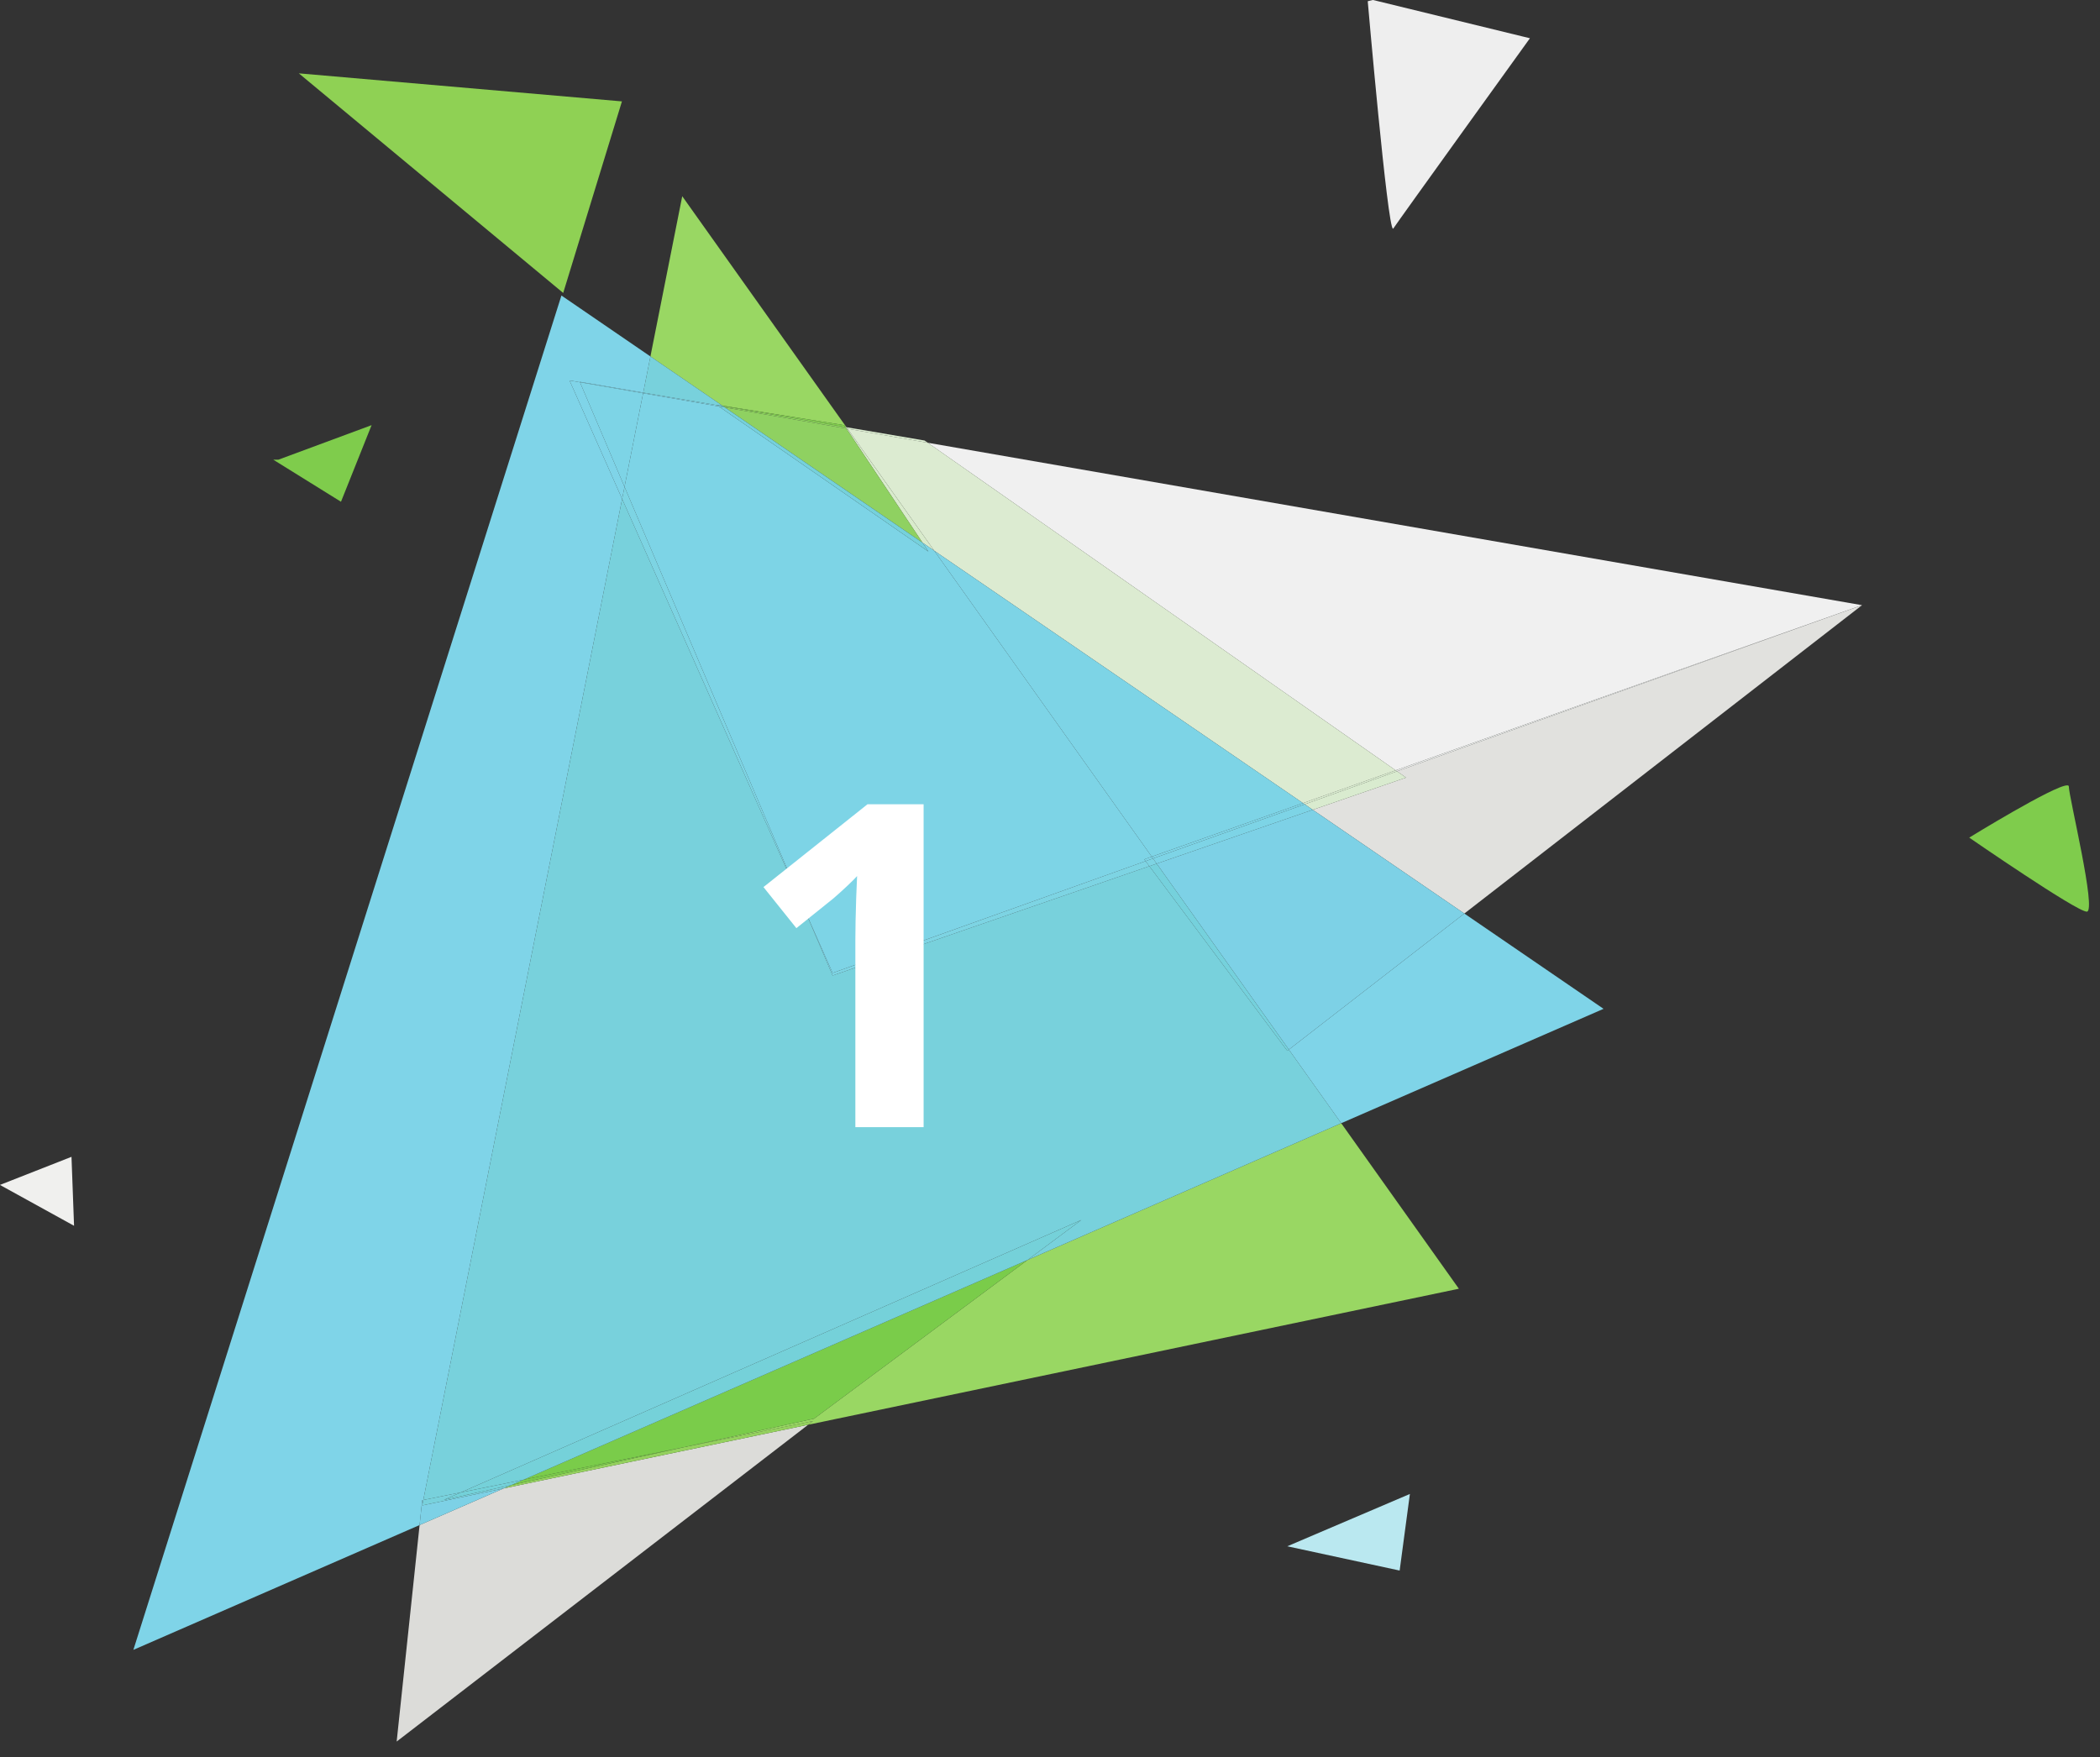 <?xml version="1.0" encoding="UTF-8" standalone="no"?>
<svg
   xmlns:dc="http://purl.org/dc/elements/1.1/"
   xmlns:cc="http://creativecommons.org/ns#"
   xmlns:rdf="http://www.w3.org/1999/02/22-rdf-syntax-ns#"
   xmlns:svg="http://www.w3.org/2000/svg"
   xmlns="http://www.w3.org/2000/svg"
   xmlns:xlink="http://www.w3.org/1999/xlink"
   xmlns:sodipodi="http://sodipodi.sourceforge.net/DTD/sodipodi-0.dtd"
   xmlns:inkscape="http://www.inkscape.org/namespaces/inkscape"
   inkscape:version="1.0 (4035a4fb49, 2020-05-01)"
   sodipodi:docname="Phase-1.svg"
   id="svg1899"
   version="1.2"
   viewBox="0 0 211.5 177"
   height="236"
   width="282">
  <rect x="0" y="0" width="211.5" height="177" fill="#333333" stroke="none"/>
  <sodipodi:namedview
     units="px"
     inkscape:current-layer="svg1899"
     inkscape:window-maximized="1"
     inkscape:window-y="-11"
     inkscape:window-x="-11"
     inkscape:cy="396.85067"
     inkscape:cx="472.44067"
     inkscape:zoom="1.2699991"
     showgrid="false"
     id="namedview1901"
     inkscape:window-height="1346"
     inkscape:window-width="2560"
     inkscape:pageshadow="2"
     inkscape:pageopacity="0"
     guidetolerance="10"
     gridtolerance="10"
     objecttolerance="10"
     borderopacity="1"
     bordercolor="#666666"
     pagecolor="#ffffff" />
  <defs
     id="defs1804">
    <g
       id="g1802">
      <symbol
         id="glyph0-0"
         overflow="visible">
        <path
           id="path1796"
           d=""
           style="stroke:none" />
      </symbol>
      <symbol
         id="glyph0-1"
         overflow="visible">
        <path
           id="path1799"
           d="m 55.359,0 h -20.219 v -55.359 c 0,-1.52 0.02,-3.406 0.062,-5.656 0.039,-2.25 0.102,-4.562 0.188,-6.938 0.094,-2.375 0.18,-4.52 0.266,-6.438 -0.48,0.562 -1.449,1.531 -2.906,2.906 -1.461,1.375 -2.824,2.609 -4.094,3.703 l -10.984,8.828 -9.75,-12.172 30.812,-24.531 h 16.625 z m 0,0"
           style="stroke:none" />
      </symbol>
    </g>
  </defs>
  <g
     transform="matrix(0.34,0,0,0.34,-15.258,-13.787)"
     id="surface211773">
    <path
       id="path1806"
       d="m 284.273,462.652 -90.199,18.859 -24.906,10.859 -6.793,64.141 z m 0,0"
       style="fill:#dcdcd9;fill-opacity:1;fill-rule:nonzero;stroke:none" />
    <path
       id="path1808"
       d="m 596.438,219.848 -137.734,49.211 2.668,1.867 -27.629,9.539 44.898,30.734 z m 0,0"
       style="fill:#e1e1de;fill-opacity:1;fill-rule:nonzero;stroke:none" />
    <path
       id="path1810"
       d="m 246.969,98.684 -9.426,47.469 21.305,14.586 36.082,5.77 0.371,0.559 0.309,0.055 -48.641,-68.437 m 195.199,274.633 -92.91,40.52 -63.23,47.012 -38.613,8.473 38.277,-7.758 -1.418,1.09 192.75,-40.297 z m 0,0"
       style="fill:#99d763;fill-opacity:1;fill-rule:nonzero;stroke:none" />
    <path
       id="path1812"
       d="m 285.691,461.562 -38.277,7.758 -51.086,11.207 -2.254,0.984 90.199,-18.859 z m 0,0"
       style="fill:#94d15e;fill-opacity:1;fill-rule:nonzero;stroke:none" />
    <path
       id="path1814"
       d="m 349.258,413.836 -149.254,65.09 47.41,-9.605 38.613,-8.473 z m 0,0"
       style="fill:#7acc4a;fill-opacity:1;fill-rule:nonzero;stroke:none" />
    <path
       id="path1816"
       d="m 247.414,469.32 -47.41,9.605 -3.676,1.602 z m 0,0"
       style="fill:#7aca4a;fill-opacity:1;fill-rule:nonzero;stroke:none" />
    <path
       id="path1818"
       d="m 319.691,171.719 138.598,97.051 138.148,-48.926 z m 0,0"
       style="fill:#f0f0f0;fill-opacity:1;fill-rule:nonzero;stroke:none" />
    <path
       id="path1820"
       d="m 596.438,219.848 -138.148,48.922 0.414,0.289 z m 0,0"
       style="fill:#e6e8e6;fill-opacity:1;fill-rule:nonzero;stroke:none" />
    <path
       id="path1822"
       d="m 462.512,483.16 -36.316,15.5 33.281,7.191 z m 0,0"
       style="fill:#bae8f0;fill-opacity:1;fill-rule:nonzero;stroke:none" />
    <path
       id="path1824"
       d="m 295.613,167.121 0.332,0.465 23.75,4.133 -0.934,-0.656 z m 0,0"
       style="fill:#dceed1;fill-opacity:1;fill-rule:nonzero;stroke:none" />
    <path
       id="path1826"
       d="m 458.707,269.059 -27.352,9.773 2.387,1.633 27.633,-9.539 z m 0,0"
       style="fill:#d9ebcf;fill-opacity:1;fill-rule:nonzero;stroke:none" />
    <path
       id="path1828"
       d="m 295.609,167.531 0.336,0.055 -0.332,-0.465 -0.312,-0.055 z m 0,0"
       style="fill:#d4e8c5;fill-opacity:1;fill-rule:nonzero;stroke:none" />
    <path
       id="path1830"
       d="m 295.945,167.586 25.668,36.117 109.238,74.781 27.438,-9.715 -138.594,-97.051 z m 0,0"
       style="fill:#dcebd1;fill-opacity:1;fill-rule:nonzero;stroke:none" />
    <path
       id="path1832"
       d="m 458.289,268.77 -27.438,9.715 0.508,0.344 27.344,-9.77 z m 0,0"
       style="fill:#d9ebcf;fill-opacity:1;fill-rule:nonzero;stroke:none" />
    <path
       id="path1834"
       d="m 295.609,167.527 22.527,33.797 3.477,2.379 -25.672,-36.117 z m 0,0"
       style="fill:#d9ebcc;fill-opacity:1;fill-rule:nonzero;stroke:none" />
    <path
       id="path1836"
       d="m 258.848,160.738 0.238,0.16 36.215,6.168 -0.375,-0.559 z m 0,0"
       style="fill:#7fcc4c;fill-opacity:1;fill-rule:nonzero;stroke:none" />
    <path
       id="path1838"
       d="m 259.086,160.898 0.547,0.375 35.977,6.254 -0.309,-0.461 z m 0,0"
       style="fill:#8cd15e;fill-opacity:1;fill-rule:nonzero;stroke:none" />
    <path
       id="path1840"
       d="m 259.629,161.273 58.512,40.051 -22.531,-33.797 z m 0,0"
       style="fill:#8fd161;fill-opacity:1;fill-rule:nonzero;stroke:none" />
    <path
       id="path1842"
       d="m 211.18,128.102 -126.797,401.246 84.785,-36.977 0.777,-7.355 0.32,-0.066 58.895,-296.594 -15.578,-35.09 3.098,0.535 -0.062,-0.137 18.797,3.203 2.129,-10.715 -26.363,-18.051 m 267.461,183.098 -51.977,40.309 15.504,21.809 77.711,-33.887 z m 0,0"
       style="fill:#7fd4e8;fill-opacity:1;fill-rule:nonzero;stroke:none" />
    <path
       id="path1844"
       d="m 194.074,481.512 -24.129,5.043 0.32,-1.602 -0.32,0.062 -0.777,7.359 z m 0,0"
       style="fill:#7dd1e6;fill-opacity:1;fill-rule:nonzero;stroke:none" />
    <path
       id="path1846"
       d="m 433.742,280.465 -46.23,15.957 39.152,55.086 51.977,-40.309 z m 0,0"
       style="fill:#7dd1e6;fill-opacity:1;fill-rule:nonzero;stroke:none" />
    <path
       id="path1848"
       d="m 237.543,146.152 -2.129,10.715 21.875,3.727 -0.195,-0.137 1.754,0.281 -21.305,-14.586 m -8.383,42.203 -58.895,296.594 11.141,-2.254 183.793,-80.711 -15.941,11.852 92.91,-40.52 -15.504,-21.809 -0.469,0.363 -40.855,-54.699 -93.828,32.387 -7.898,-18.551 z m 0,0"
       style="fill:#78d1dc;fill-opacity:1;fill-rule:nonzero;stroke:none" />
    <path
       id="path1850"
       d="m 196.328,480.527 -19.969,4.383 5.047,-2.215 -11.141,2.254 -0.32,1.605 24.129,-5.043 z m 0,0"
       style="fill:#78d1dc;fill-opacity:1;fill-rule:nonzero;stroke:none" />
    <path
       id="path1852"
       d="m 387.512,296.422 -2.172,0.75 40.855,54.699 0.469,-0.363 z m 0,0"
       style="fill:#75d1dc;fill-opacity:1;fill-rule:nonzero;stroke:none" />
    <path
       id="path1854"
       d="m 365.199,401.984 -183.793,80.711 18.598,-3.77 149.254,-65.09 z m 0,0"
       style="fill:#75d1d9;fill-opacity:1;fill-rule:nonzero;stroke:none" />
    <path
       id="path1856"
       d="m 200.004,478.926 -18.598,3.77 -5.051,2.215 19.973,-4.383 z m 0,0"
       style="fill:#73d1d9;fill-opacity:1;fill-rule:nonzero;stroke:none" />
    <path
       id="path1858"
       d="m 213.582,153.266 15.578,35.09 0.711,-3.57 -13.191,-30.984 z m 0,0"
       style="fill:#7fd4e8;fill-opacity:1;fill-rule:nonzero;stroke:none" />
    <path
       id="path1860"
       d="m 229.871,184.785 -0.711,3.57 54.453,122.652 z m 0,0"
       style="fill:#7dd4e3;fill-opacity:1;fill-rule:nonzero;stroke:none" />
    <path
       id="path1862"
       d="m 216.621,153.664 0.059,0.137 18.699,3.254 0.035,-0.188 z m 0,0"
       style="fill:#7dd4e6;fill-opacity:1;fill-rule:nonzero;stroke:none" />
    <path
       id="path1864"
       d="m 431.355,278.832 -44.934,16.055 1.09,1.535 46.23,-15.957 z m 0,0"
       style="fill:#7dd4e6;fill-opacity:1;fill-rule:nonzero;stroke:none" />
    <path
       id="path1866"
       d="m 235.414,156.867 -0.035,0.188 22.434,3.902 -0.523,-0.363 -21.875,-3.727 m 148.809,138.805 -92.711,33.129 -7.898,-17.793 7.898,18.551 93.828,-32.387 z m 0,0"
       style="fill:#7dd4e3;fill-opacity:1;fill-rule:nonzero;stroke:none" />
    <path
       id="path1868"
       d="m 386.422,294.887 -2.199,0.785 1.117,1.5 2.172,-0.75 z m 0,0"
       style="fill:#7dd4e3;fill-opacity:1;fill-rule:nonzero;stroke:none" />
    <path
       id="path1870"
       d="m 216.68,153.801 13.191,30.984 5.504,-27.73 -18.695,-3.254 m 104.934,49.902 64.43,90.648 44.809,-15.867 z m 0,0"
       style="fill:#7dd4e6;fill-opacity:1;fill-rule:nonzero;stroke:none" />
    <path
       id="path1872"
       d="m 430.852,278.484 -44.809,15.867 0.379,0.535 44.934,-16.055 z m 0,0"
       style="fill:#7dd4e6;fill-opacity:1;fill-rule:nonzero;stroke:none" />
    <path
       id="path1874"
       d="m 235.379,157.055 -5.508,27.73 53.742,126.223 7.898,17.793 92.711,-33.129 -0.398,-0.531 2.219,-0.789 -64.43,-90.648 -3.473,-2.379 1.758,2.641 -62.086,-43.008 z m 0,0"
       style="fill:#7dd4e6;fill-opacity:1;fill-rule:nonzero;stroke:none" />
    <path
       id="path1876"
       d="m 386.043,294.352 -2.219,0.789 0.398,0.531 2.199,-0.785 z m 0,0"
       style="fill:#7dd4e6;fill-opacity:1;fill-rule:nonzero;stroke:none" />
    <path
       id="path1878"
       d="m 257.289,160.594 1.797,0.305 -0.238,-0.16 -1.758,-0.281 z m 0,0"
       style="fill:#75d1d9;fill-opacity:1;fill-rule:nonzero;stroke:none" />
    <path
       id="path1880"
       d="m 257.812,160.957 1.82,0.316 -0.547,-0.375 -1.797,-0.305 z m 0,0"
       style="fill:#75d1dc;fill-opacity:1;fill-rule:nonzero;stroke:none" />
    <path
       id="path1882"
       d="m 257.812,160.957 62.086,43.008 -1.762,-2.641 -58.508,-40.051 z m 0,0"
       style="fill:#75d1dc;fill-opacity:1;fill-rule:nonzero;stroke:none" />
    <path
       id="path1884"
       d="m 133.398,62.281 78.309,65.062 17.398,-56.754 z m 0,0"
       style="fill:#8fd154;fill-opacity:1;fill-rule:nonzero;stroke:none" />
    <path
       id="path1886"
       d="m 154.949,166.508 -27.605,10.23 h -1.52 l 20.059,12.465 z m 0,0"
       style="fill:#7fcc4c;fill-opacity:1;fill-rule:nonzero;stroke:none" />
    <path
       id="path1888"
       d="m 451.547,40.535 -1.52,0.379 c 0,0 5.859,67.398 7.492,67.398 0.027,0 0.055,-0.019 0.078,-0.055 1.496,-2.277 40.473,-56.375 40.473,-56.375 z m 0,0"
       style="fill:#eeeeee;fill-opacity:1;fill-rule:nonzero;stroke:none" />
    <path
       id="path1890"
       d="m 66.055,383.277 -21.195,8.328 21.953,12.105 z m 0,0"
       style="fill:#f0f0ee;fill-opacity:1;fill-rule:nonzero;stroke:none" />
    <path
       id="path1892"
       d="m 657.211,273.227 c -3.859,0 -29.012,15.48 -29.012,15.48 0,0 31.781,21.934 34.82,21.934 3.016,0 -5.316,-34.039 -5.316,-37.078 0,-0.23 -0.172,-0.336 -0.492,-0.336"
       style="fill:#7fcc4c;fill-opacity:1;fill-rule:nonzero;stroke:none" />
    <g
       id="g1896"
       style="fill:#ffffff;fill-opacity:1">
      <use
         height="100%"
         width="100%"
         id="use1894"
         y="374.486"
         x="263.108"
         xlink:href="#glyph0-1" />
    </g>
  </g>
</svg>

